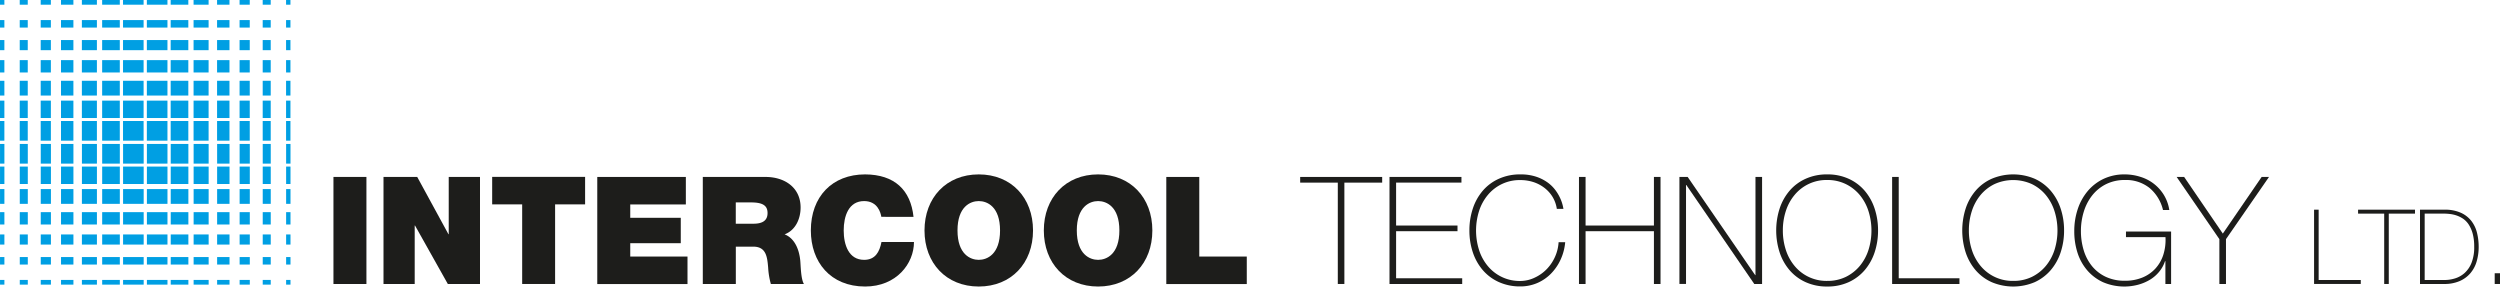 <svg xmlns="http://www.w3.org/2000/svg" viewBox="0 0 1e3 114.61"><defs><style>.cls-1{fill:#009fe3;}.cls-2{fill:#1d1d1b;}</style></defs><title>Intercool TechnologyAktiv 2</title><g id="Lag_2" data-name="Lag 2"><g id="Logo"><rect class="cls-1" x="7.91" y="93.78" width="3.21" height="4.05"/><rect class="cls-1" x="105.09" y="93.78" width="3.21" height="4.05"/><rect class="cls-1" x="40.87" y="93.78" width="7.06" height="4.05"/><rect class="cls-1" x="16.3" y="93.78" width="4.07" height="4.05"/><rect class="cls-1" x="24.41" y="93.78" width="4.96" height="4.05"/><rect class="cls-1" x="32.76" y="93.78" width="6.01" height="4.05"/><rect class="cls-1" x="68.29" y="93.78" width="7.06" height="4.05"/><rect class="cls-1" x="95.85" y="93.78" width="4.07" height="4.05"/><rect class="cls-1" x="49.23" y="93.78" width="8.24" height="4.05"/><rect class="cls-1" x="86.85" y="93.78" width="4.96" height="4.05"/><rect class="cls-1" x="58.76" y="93.78" width="8.23" height="4.05"/><rect class="cls-1" x="77.45" y="93.78" width="6.01" height="4.05"/><rect class="cls-1" x=".01" y="93.78" width="1.75" height="4.05"/><rect class="cls-1" x="114.45" y="93.78" width="1.75" height="4.05"/><rect class="cls-1" x="16.3" y="102.82" width="4.07" height="3"/><rect class="cls-1" x="7.91" y="102.82" width="3.21" height="3"/><rect class="cls-1" x="40.87" y="102.82" width="7.06" height="3"/><rect class="cls-1" x="24.41" y="102.82" width="4.96" height="3"/><rect class="cls-1" x="32.76" y="102.82" width="6.01" height="3"/><rect class="cls-1" x="58.76" y="102.82" width="8.23" height="3"/><rect class="cls-1" x="77.45" y="102.82" width="6.01" height="3"/><rect class="cls-1" x="68.29" y="102.82" width="7.06" height="3"/><rect class="cls-1" x="86.85" y="102.82" width="4.96" height="3"/><rect class="cls-1" x="95.85" y="102.82" width="4.07" height="3"/><rect class="cls-1" x="105.09" y="102.82" width="3.21" height="3"/><rect class="cls-1" x="49.23" y="102.82" width="8.24" height="3"/><rect class="cls-1" x=".01" y="102.82" width="1.75" height="3"/><rect class="cls-1" x="114.45" y="102.82" width="1.75" height="3"/><rect class="cls-1" x="49.23" y="66.63" width="8.24" height="6.97"/><rect class="cls-1" x="68.29" y="66.63" width="7.06" height="6.97"/><rect class="cls-1" x="7.91" y="66.63" width="3.21" height="6.97"/><rect class="cls-1" x="58.76" y="66.63" width="8.23" height="6.97"/><rect class="cls-1" x="40.87" y="66.63" width="7.06" height="6.97"/><rect class="cls-1" x="105.09" y="66.63" width="3.21" height="6.97"/><rect class="cls-1" x="86.85" y="66.63" width="4.96" height="6.97"/><rect class="cls-1" x="24.41" y="66.63" width="4.96" height="6.97"/><rect class="cls-1" x="32.77" y="66.63" width="6" height="6.97"/><rect class="cls-1" x="95.85" y="66.63" width="4.07" height="6.97"/><rect class="cls-1" x="77.45" y="66.63" width="6.01" height="6.97"/><rect class="cls-1" x="16.3" y="66.63" width="4.07" height="6.97"/><rect class="cls-1" x=".01" y="66.63" width="1.75" height="6.97"/><rect class="cls-1" x="114.45" y="66.63" width="1.75" height="6.97"/><rect class="cls-1" x="7.91" y="84.86" width="3.21" height="4.94"/><rect class="cls-1" x="105.09" y="84.86" width="3.21" height="4.94"/><rect class="cls-1" x="86.85" y="84.86" width="4.96" height="4.94"/><rect class="cls-1" x="49.23" y="84.86" width="8.24" height="4.94"/><rect class="cls-1" x="58.76" y="84.86" width="8.23" height="4.94"/><rect class="cls-1" x="68.29" y="84.86" width="7.06" height="4.94"/><rect class="cls-1" x="77.45" y="84.86" width="6.01" height="4.94"/><rect class="cls-1" x="40.87" y="84.86" width="7.06" height="4.94"/><rect class="cls-1" x="32.76" y="84.86" width="6.01" height="4.94"/><rect class="cls-1" x="24.41" y="84.86" width="4.96" height="4.94"/><rect class="cls-1" x="16.3" y="84.86" width="4.07" height="4.94"/><rect class="cls-1" x="95.85" y="84.86" width="4.07" height="4.94"/><rect class="cls-1" x=".01" y="84.86" width="1.75" height="4.94"/><rect class="cls-1" x="114.45" y="84.86" width="1.75" height="4.94"/><rect class="cls-1" x="7.91" y="75.63" width="3.21" height="5.91"/><rect class="cls-1" x="105.09" y="75.63" width="3.21" height="5.91"/><rect class="cls-1" x="86.85" y="75.63" width="4.96" height="5.91"/><rect class="cls-1" x="24.41" y="75.63" width="4.96" height="5.91"/><rect class="cls-1" x="49.23" y="75.63" width="8.24" height="5.91"/><rect class="cls-1" x="58.76" y="75.63" width="8.23" height="5.91"/><rect class="cls-1" x="32.76" y="75.63" width="6.01" height="5.91"/><rect class="cls-1" x="40.87" y="75.63" width="7.06" height="5.91"/><rect class="cls-1" x="16.3" y="75.63" width="4.07" height="5.91"/><rect class="cls-1" x="77.45" y="75.63" width="6.01" height="5.91"/><rect class="cls-1" x="68.29" y="75.63" width="7.06" height="5.91"/><rect class="cls-1" x="95.85" y="75.63" width="4.07" height="5.91"/><rect class="cls-1" x=".01" y="75.63" width="1.75" height="5.91"/><rect class="cls-1" x="114.45" y="75.63" width="1.75" height="5.91"/><rect class="cls-1" x="68.29" y="57.58" width="7.06" height="7.87"/><rect class="cls-1" x="105.09" y="57.58" width="3.21" height="7.87"/><rect class="cls-1" x="7.91" y="57.58" width="3.21" height="7.87"/><rect class="cls-1" x="40.87" y="57.58" width="7.06" height="7.87"/><rect class="cls-1" x="86.85" y="57.58" width="4.96" height="7.87"/><rect class="cls-1" x="24.41" y="57.58" width="4.96" height="7.87"/><rect class="cls-1" x="32.77" y="57.58" width="6" height="7.87"/><rect class="cls-1" x="95.85" y="57.58" width="4.07" height="7.87"/><rect class="cls-1" x="77.45" y="57.58" width="6.01" height="7.87"/><rect class="cls-1" x="16.3" y="57.58" width="4.07" height="7.87"/><rect class="cls-1" x=".01" y="57.58" width="1.75" height="7.87"/><rect class="cls-1" x="114.45" y="57.58" width="1.75" height="7.87"/><rect class="cls-1" x="49.23" y="57.58" width="8.24" height="7.87"/><rect class="cls-1" x="58.76" y="57.58" width="8.23" height="7.87"/><rect class="cls-1" x="58.76" y="111.97" width="8.23" height="1.88"/><rect class="cls-1" x="24.41" y="111.97" width="4.96" height="1.88"/><rect class="cls-1" x="32.76" y="111.97" width="6.01" height="1.88"/><rect class="cls-1" x="49.23" y="111.97" width="8.24" height="1.88"/><rect class="cls-1" x="40.87" y="111.97" width="7.06" height="1.88"/><rect class="cls-1" x=".01" y="111.97" width="1.75" height="1.88"/><rect class="cls-1" x="16.3" y="111.97" width="4.07" height="1.88"/><rect class="cls-1" x="7.91" y="111.97" width="3.21" height="1.88"/><rect class="cls-1" x="114.45" y="111.97" width="1.75" height="1.88"/><rect class="cls-1" x="105.09" y="111.97" width="3.21" height="1.88"/><rect class="cls-1" x="77.45" y="111.97" width="6.01" height="1.88"/><rect class="cls-1" x="86.85" y="111.97" width="4.96" height="1.88"/><rect class="cls-1" x="68.29" y="111.97" width="7.06" height="1.88"/><rect class="cls-1" x="95.85" y="111.97" width="4.07" height="1.88"/><rect class="cls-1" x="105.08" y="16.02" width="3.21" height="4.05"/><rect class="cls-1" x="7.89" y="16.02" width="3.21" height="4.05"/><rect class="cls-1" x="68.27" y="16.02" width="7.06" height="4.05"/><rect class="cls-1" x="95.83" y="16.02" width="4.07" height="4.05"/><rect class="cls-1" x="86.83" y="16.02" width="4.96" height="4.05"/><rect class="cls-1" x="77.43" y="16.02" width="6.01" height="4.05"/><rect class="cls-1" x="40.86" y="16.02" width="7.06" height="4.05"/><rect class="cls-1" x="16.28" y="16.02" width="4.07" height="4.05"/><rect class="cls-1" x="58.74" y="16.02" width="8.24" height="4.05"/><rect class="cls-1" x="24.4" y="16.02" width="4.96" height="4.05"/><rect class="cls-1" x="49.21" y="16.02" width="8.23" height="4.05"/><rect class="cls-1" x="32.75" y="16.02" width="6.01" height="4.05"/><rect class="cls-1" x="114.43" y="16.02" width="1.75" height="4.05"/><rect class="cls-1" y="16.02" width="1.75" height="4.05"/><rect class="cls-1" x="95.83" y="8.03" width="4.07" height="3"/><rect class="cls-1" x="105.08" y="8.03" width="3.21" height="3"/><rect class="cls-1" x="68.27" y="8.03" width="7.06" height="3"/><rect class="cls-1" x="86.83" y="8.03" width="4.96" height="3"/><rect class="cls-1" x="77.43" y="8.03" width="6.01" height="3"/><rect class="cls-1" x="49.21" y="8.03" width="8.23" height="3"/><rect class="cls-1" x="32.75" y="8.03" width="6.01" height="3"/><rect class="cls-1" x="40.86" y="8.03" width="7.06" height="3"/><rect class="cls-1" x="24.4" y="8.03" width="4.96" height="3"/><rect class="cls-1" x="16.28" y="8.03" width="4.07" height="3"/><rect class="cls-1" x="7.89" y="8.03" width="3.21" height="3"/><rect class="cls-1" x="58.74" y="8.03" width="8.24" height="3"/><rect class="cls-1" x="114.43" y="8.03" width="1.75" height="3"/><rect class="cls-1" y="8.03" width="1.75" height="3"/><rect class="cls-1" x="58.74" y="40.25" width="8.24" height="6.96"/><rect class="cls-1" x="40.86" y="40.25" width="7.06" height="6.96"/><rect class="cls-1" x="105.08" y="40.25" width="3.21" height="6.96"/><rect class="cls-1" x="49.21" y="40.25" width="8.23" height="6.96"/><rect class="cls-1" x="68.27" y="40.25" width="7.06" height="6.96"/><rect class="cls-1" x="7.89" y="40.25" width="3.21" height="6.96"/><rect class="cls-1" x="24.4" y="40.25" width="4.96" height="6.96"/><rect class="cls-1" x="86.83" y="40.25" width="4.96" height="6.96"/><rect class="cls-1" x="77.43" y="40.25" width="6.01" height="6.96"/><rect class="cls-1" x="16.28" y="40.25" width="4.07" height="6.96"/><rect class="cls-1" x="32.75" y="40.25" width="6.01" height="6.96"/><rect class="cls-1" x="95.83" y="40.25" width="4.07" height="6.96"/><rect class="cls-1" x="114.43" y="40.25" width="1.75" height="6.96"/><rect class="cls-1" y="40.25" width="1.75" height="6.96"/><rect class="cls-1" x="105.08" y="24.05" width="3.21" height="4.94"/><rect class="cls-1" x="7.89" y="24.05" width="3.21" height="4.94"/><rect class="cls-1" x="24.4" y="24.05" width="4.96" height="4.94"/><rect class="cls-1" x="58.74" y="24.05" width="8.24" height="4.94"/><rect class="cls-1" x="49.21" y="24.05" width="8.23" height="4.94"/><rect class="cls-1" x="40.86" y="24.05" width="7.06" height="4.94"/><rect class="cls-1" x="32.75" y="24.05" width="6.01" height="4.94"/><rect class="cls-1" x="68.27" y="24.05" width="7.06" height="4.94"/><rect class="cls-1" x="77.43" y="24.05" width="6.01" height="4.94"/><rect class="cls-1" x="86.83" y="24.05" width="4.96" height="4.94"/><rect class="cls-1" x="95.83" y="24.05" width="4.07" height="4.94"/><rect class="cls-1" x="16.28" y="24.05" width="4.07" height="4.94"/><rect class="cls-1" x="114.43" y="24.05" width="1.75" height="4.94"/><rect class="cls-1" y="24.05" width="1.75" height="4.94"/><rect class="cls-1" x="105.08" y="32.31" width="3.21" height="5.91"/><rect class="cls-1" x="7.89" y="32.31" width="3.21" height="5.91"/><rect class="cls-1" x="24.4" y="32.31" width="4.96" height="5.91"/><rect class="cls-1" x="86.83" y="32.31" width="4.96" height="5.91"/><rect class="cls-1" x="58.74" y="32.31" width="8.24" height="5.91"/><rect class="cls-1" x="49.21" y="32.31" width="8.23" height="5.91"/><rect class="cls-1" x="77.43" y="32.31" width="6.01" height="5.91"/><rect class="cls-1" x="68.27" y="32.31" width="7.06" height="5.91"/><rect class="cls-1" x="95.83" y="32.31" width="4.07" height="5.91"/><rect class="cls-1" x="32.75" y="32.31" width="6.01" height="5.91"/><rect class="cls-1" x="40.86" y="32.31" width="7.06" height="5.91"/><rect class="cls-1" x="16.28" y="32.31" width="4.07" height="5.91"/><rect class="cls-1" x="114.43" y="32.31" width="1.75" height="5.91"/><rect class="cls-1" y="32.31" width="1.75" height="5.91"/><rect class="cls-1" x="40.86" y="48.4" width="7.06" height="7.87"/><rect class="cls-1" x="7.89" y="48.4" width="3.21" height="7.87"/><rect class="cls-1" x="105.08" y="48.4" width="3.21" height="7.87"/><rect class="cls-1" x="68.27" y="48.4" width="7.06" height="7.87"/><rect class="cls-1" x="24.4" y="48.4" width="4.96" height="7.87"/><rect class="cls-1" x="86.83" y="48.4" width="4.96" height="7.87"/><rect class="cls-1" x="77.43" y="48.4" width="6.01" height="7.87"/><rect class="cls-1" x="16.28" y="48.4" width="4.07" height="7.87"/><rect class="cls-1" x="32.75" y="48.4" width="6.01" height="7.87"/><rect class="cls-1" x="95.83" y="48.4" width="4.07" height="7.87"/><rect class="cls-1" x="114.43" y="48.4" width="1.75" height="7.87"/><rect class="cls-1" y="48.4" width="1.75" height="7.87"/><rect class="cls-1" x="58.74" y="48.4" width="8.24" height="7.87"/><rect class="cls-1" x="49.21" y="48.4" width="8.23" height="7.87"/><rect class="cls-1" x="49.21" width="8.23" height="1.88"/><rect class="cls-1" x="86.83" width="4.96" height="1.88"/><rect class="cls-1" x="77.43" width="6.01" height="1.88"/><rect class="cls-1" x="58.74" width="8.24" height="1.88"/><rect class="cls-1" x="68.27" width="7.06" height="1.88"/><rect class="cls-1" x="114.43" width="1.75" height="1.88"/><rect class="cls-1" x="95.83" width="4.07" height="1.88"/><rect class="cls-1" x="105.08" width="3.21" height="1.88"/><rect class="cls-1" width="1.75" height="1.88"/><rect class="cls-1" x="7.89" width="3.21" height="1.88"/><rect class="cls-1" x="32.75" width="6.01" height="1.88"/><rect class="cls-1" x="24.4" width="4.96" height="1.88"/><rect class="cls-1" x="40.86" width="7.06" height="1.88"/><rect class="cls-1" x="16.28" width="4.07" height="1.88"/><path class="cls-2" d="M133.38 70.78h13.19v42.81H133.38z"/><path class="cls-2" d="M153.4 70.78h13.49l12.48 22.9h.12V70.78H192v42.81H179.13L166 90.2h-.12v23.39H153.4z"/><path class="cls-2" d="M208.87 81.75h-12v-11h37.17v11h-12v31.84H208.87z"/><path class="cls-2" d="M238.91 70.78h35.43v11H252.1v5.34h20.21V97.28H252.1v5.34H275v11H238.91z"/><path class="cls-2" d="M281.12 70.78h25.12c7.5.0 14 4.14 14 12.23.0 4.44-2 9.11-6.41 10.73 3.6 1.38 5.81 5.34 6.29 10.67.18 2.1.24 7.2 1.44 9.18H308.34a30.93 30.93.0 01-1.08-6.6c-.36-4.07-.72-8.33-5.93-8.33h-7v14.93H281.12zm13.19 18.71h6.9c2.46.0 5.81-.42 5.81-4.26.0-2.7-1.5-4.26-6.53-4.26h-6.18z"/><path class="cls-2" d="M352.53 86.73c-.24-1.56-1.44-6.3-6.89-6.3-6.18.0-8.16 6-8.16 11.75s2 11.76 8.16 11.76c4.44.0 6.17-3.12 6.95-7.14h13c0 8.63-7 17.81-19.54 17.81-13.85.0-21.71-9.78-21.71-22.43.0-13.49 8.52-22.42 21.71-22.42 11.75.06 18.23 6.23 19.36 17z"/><path class="cls-2" d="M391.51 69.76c13 0 21.7 9.35 21.7 22.42s-8.69 22.43-21.7 22.43-21.71-9.36-21.71-22.43S378.5 69.76 391.51 69.76zm0 34.18c3.36.0 8.51-2.22 8.51-11.76s-5.15-11.75-8.51-11.75S383 82.65 383 92.18 388.15 103.94 391.51 103.94z"/><path class="cls-2" d="M439.24 69.76c13 0 21.7 9.35 21.7 22.42s-8.69 22.43-21.7 22.43-21.71-9.36-21.71-22.43S426.23 69.76 439.24 69.76zm0 34.18c3.35.0 8.51-2.22 8.51-11.76s-5.16-11.75-8.51-11.75-8.52 2.22-8.52 11.75S435.88 103.94 439.24 103.94z"/><path class="cls-2" d="M466.52 70.78h13.19v31.84h19v11H466.52z"/><path class="cls-2" d="M520.07 73.05V70.78h32.8v2.27H537.75v40.54h-2.63V73.05z"/><path class="cls-2" d="M555.8 70.78h28.78v2.27H558.44V90.2H583v2.28H558.44v18.83h26.44v2.28H555.8z"/><path class="cls-2" d="M587.76 92.18a27.38 27.38.0 011.38-8.78 21.09 21.09.0 014-7.14 18.33 18.33.0 016.42-4.76 20.42 20.42.0 018.6-1.74 19.29 19.29.0 016.53 1 17 17 0 014.65 2.45 14.58 14.58.0 013.09 3.21 17.76 17.76.0 011.83 3.27 16.06 16.06.0 01.87 2.64q.24 1.11.24 1.23h-2.64A12.8 12.8.0 00621 78.72a13.31 13.31.0 00-3.3-3.63 14.61 14.61.0 00-4.4-2.28 17 17 0 00-5.13-.78 16.51 16.51.0 00-13.07 6 19.17 19.17.0 00-3.48 6.39 25.92 25.92.0 000 15.59 19.12 19.12.0 003.48 6.38 16.51 16.51.0 0013.07 6A13.52 13.52.0 00614 111a16.1 16.1.0 004.76-3.42 17 17 0 003.27-4.91 16.73 16.73.0 001.41-5.79h2.64a20.93 20.93.0 01-1.89 7.07 19.82 19.82.0 01-3.9 5.61 17.19 17.19.0 01-5.48 3.69 16.91 16.91.0 01-6.66 1.32 20.42 20.42.0 01-8.6-1.74 18.48 18.48.0 01-6.42-4.77 21.14 21.14.0 01-4-7.13A27.44 27.44.0 01587.76 92.18z"/><path class="cls-2" d="M631.59 70.78h2.64V90.2h27.34V70.78h2.64v42.81h-2.64V92.48H634.23v21.11h-2.64z"/><path class="cls-2" d="M671.77 70.78h3.3l27 39.27h.12V70.78h2.64v42.81h-3.12L674.53 74h-.12v39.58h-2.64z"/><path class="cls-2" d="M751.22 92.18a27.44 27.44.0 01-1.38 8.79 21.14 21.14.0 01-4 7.13 18.55 18.55.0 01-6.39 4.77 20.22 20.22.0 01-8.57 1.74 20.42 20.42.0 01-8.6-1.74 18.48 18.48.0 01-6.42-4.77 21.14 21.14.0 01-4-7.13 28.65 28.65.0 010-17.57 21.09 21.09.0 014-7.14 18.33 18.33.0 016.42-4.76 20.42 20.42.0 018.6-1.74 20.22 20.22.0 018.57 1.74 18.4 18.4.0 016.39 4.76 21.09 21.09.0 014 7.14 27.38 27.38.0 011.38 8.78zm-38.08.0a24.88 24.88.0 001.2 7.8 19.12 19.12.0 003.48 6.38 16.51 16.51.0 0013.07 6 16.61 16.61.0 007.47-1.62 17 17 0 005.54-4.35 19.12 19.12.0 003.48-6.38 25.92 25.92.0 000-15.59A19.17 19.17.0 00743.9 78a17 17 0 00-5.54-4.35A16.61 16.61.0 00730.89 72a16.51 16.51.0 00-13.07 6 19.17 19.17.0 00-3.48 6.39A24.82 24.82.0 00713.14 92.18z"/><path class="cls-2" d="M756.85 70.78h2.64v40.53h24.29v2.28H756.85z"/><path class="cls-2" d="M825.63 92.18a27.44 27.44.0 01-1.38 8.79 21.14 21.14.0 01-4 7.13 18.61 18.61.0 01-6.38 4.77 22.07 22.07.0 01-17.18.0 18.48 18.48.0 01-6.42-4.77 21.14 21.14.0 01-4-7.13 28.85 28.85.0 010-17.57 21.09 21.09.0 014-7.14 18.33 18.33.0 016.42-4.76 22.07 22.07.0 0117.18.0 18.46 18.46.0 016.38 4.76 21.09 21.09.0 014 7.14 27.38 27.38.0 011.38 8.78zm-38.08.0a24.88 24.88.0 001.2 7.8 19.12 19.12.0 003.48 6.38 16.55 16.55.0 0013.07 6 16.61 16.61.0 007.47-1.62 16.9 16.9.0 005.54-4.35 19.12 19.12.0 003.48-6.38 25.92 25.92.0 000-15.59A19.17 19.17.0 00818.31 78a16.9 16.9.0 00-5.54-4.35 18.08 18.08.0 00-15 0A16.84 16.84.0 00792.23 78a19.17 19.17.0 00-3.48 6.39A24.82 24.82.0 00787.55 92.18z"/><path class="cls-2" d="M829.71 92.42a27.54 27.54.0 011.35-8.66A21.78 21.78.0 01835 76.53a18.78 18.78.0 016.33-4.94 19.38 19.38.0 018.6-1.83 20.54 20.54.0 016.3 1A16.64 16.64.0 01865.56 78a16.28 16.28.0 012.16 6H865.2a16.43 16.43.0 00-5.39-8.82A15.06 15.06.0 00850 72a16.69 16.69.0 00-7.61 1.68 16.39 16.39.0 00-5.52 4.5 19.91 19.91.0 00-3.36 6.51 25.86 25.86.0 00-1.14 7.7 26.23 26.23.0 001.11 7.71 18.48 18.48.0 003.3 6.32 15.77 15.77.0 005.49 4.29 17.61 17.61.0 007.73 1.59 18 18 0 006.9-1.26 14.61 14.61.0 005.19-3.54 15 15 0 003.2-5.48 19.57 19.57.0 00.9-7.17H850.39V92.6h18.05v21h-2.28v-9.12H866a13.09 13.09.0 01-2.34 4.23 14.41 14.41.0 01-3.68 3.18 18.69 18.69.0 01-4.74 2 21.61 21.61.0 01-14-1 18.5 18.5.0 01-6.33-4.74 20.21 20.21.0 01-3.89-7A27.81 27.81.0 01829.71 92.42z"/><path class="cls-2" d="M904.66 70.78h2.94L890.39 95.66v17.93h-2.64V95.66L870.66 70.78h3l15.47 22.66z"/><path class="cls-2" d="M925.63 83.87h1.83V112h16.85v1.58H925.63z"/><path class="cls-2" d="M943.23 85.45V83.87H966v1.58H955.51v28.14h-1.83V85.45z"/><path class="cls-2" d="M968 83.87h9.74a15.53 15.53.0 016.63 1.25 11.14 11.14.0 014.23 3.33 12.74 12.74.0 012.22 4.75 23.18 23.18.0 01.65 5.49 20.6 20.6.0 01-.81 5.89 12.69 12.69.0 01-2.52 4.72 11.79 11.79.0 01-4.31 3.14 15.12 15.12.0 01-6.18 1.15H968zM977.86 112a14.17 14.17.0 004.18-.65 10.22 10.22.0 003.81-2.16 11 11 0 002.77-4.08 16.85 16.85.0 001.06-6.43 19.61 19.61.0 00-.6-5.2 12.83 12.83.0 00-1.59-3.65 8.34 8.34.0 00-2.24-2.33 11.53 11.53.0 00-2.63-1.31 13.1 13.1.0 00-2.7-.6 22.24 22.24.0 00-2.44-.15h-7.61V112z"/><path class="cls-2" d="M997.88 109.3H1e3v4.29h-2.12z"/></g></g></svg>